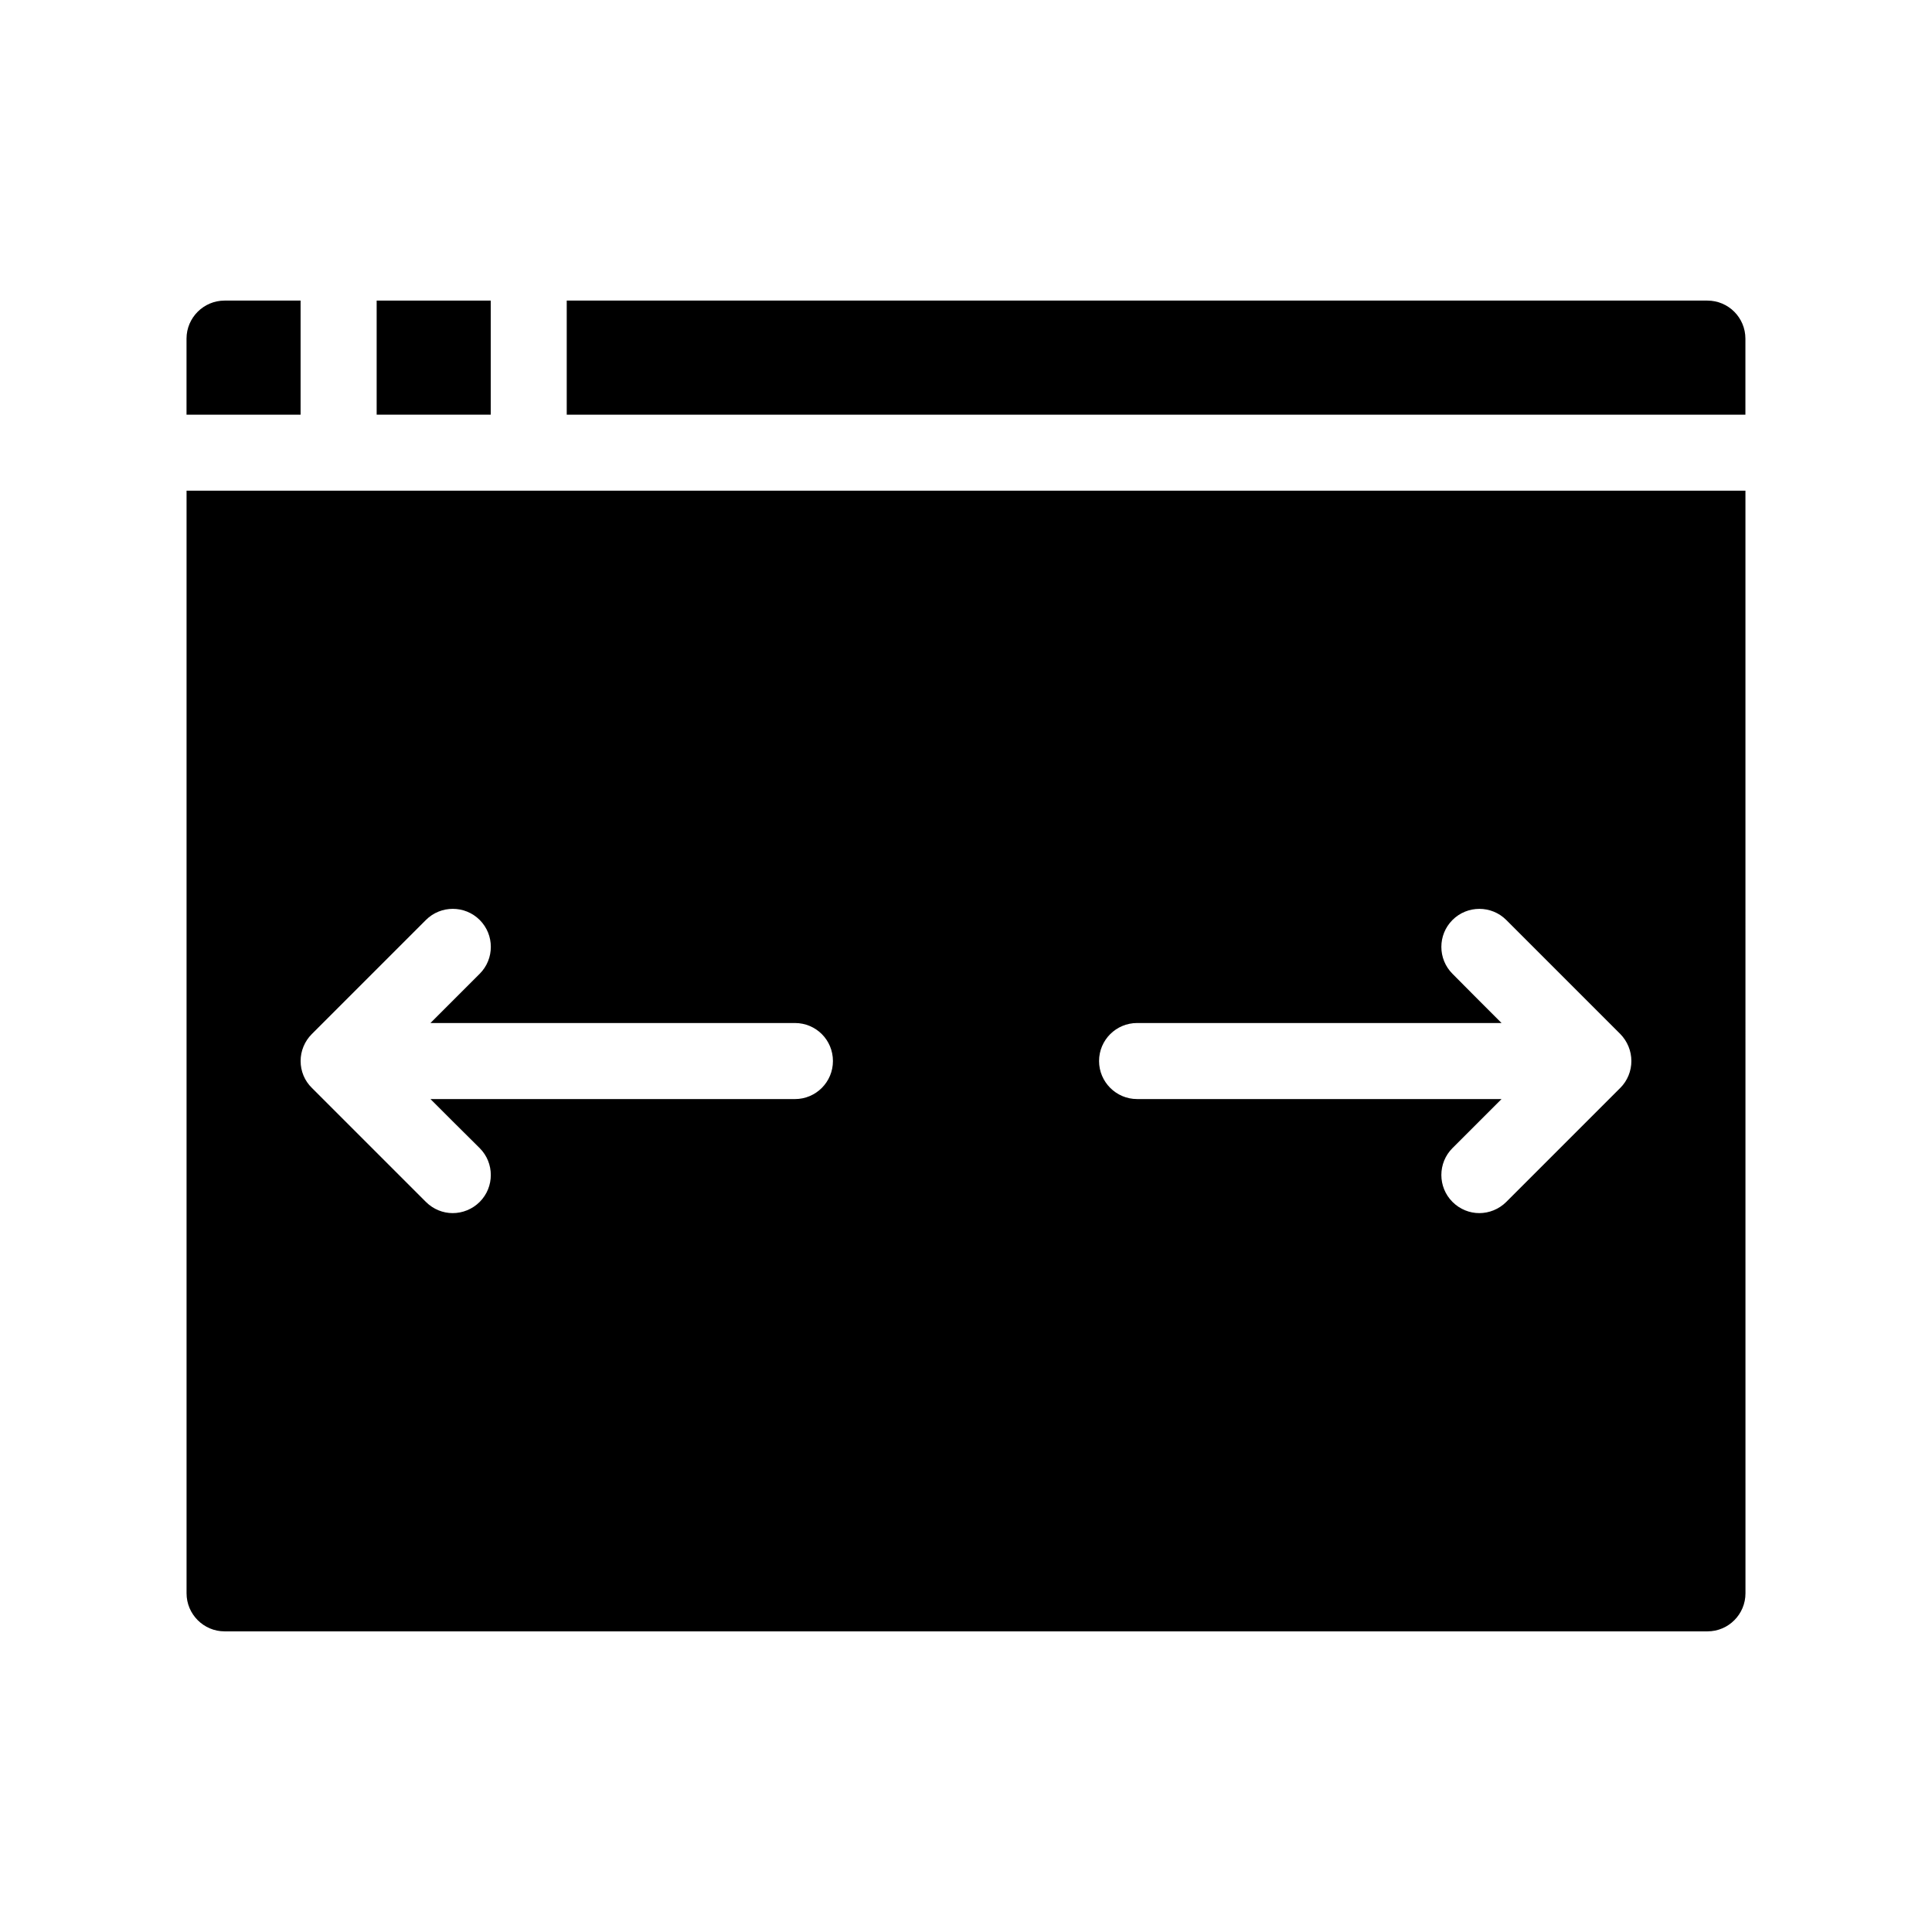<?xml version="1.0" encoding="UTF-8"?>
<!-- Uploaded to: SVG Repo, www.svgrepo.com, Generator: SVG Repo Mixer Tools -->
<svg fill="#000000" width="800px" height="800px" version="1.1" viewBox="144 144 512 512" xmlns="http://www.w3.org/2000/svg">
 <g>
  <path d="m223.66 223.66h-20.152c-5.543 0-10.078 4.535-10.078 10.078v20.152h30.23z"/>
  <path d="m243.82 223.66h30.23v30.23h-30.23z"/>
  <path d="m193.44 566.25c0 5.543 4.535 10.078 10.078 10.078h392.97c5.594 0 10.078-4.535 10.078-10.078l-0.008-292.21h-413.12zm251.9-151.14h96.582l-5.894-5.894-7.106-7.152c-3.93-3.93-3.93-10.328 0-14.258 3.93-3.93 10.328-3.93 14.258 0l30.23 30.23c1.863 1.91 2.922 4.481 2.922 7.148 0 2.672-1.059 5.238-2.922 7.106l-30.23 30.23c-1.965 1.961-4.582 2.969-7.152 2.969-2.57 0-5.141-1.008-7.106-2.973-3.93-3.93-3.93-10.328 0-14.258l7.106-7.102 5.894-5.894h-96.582c-5.543 0-10.078-4.535-10.078-10.078 0.004-5.59 4.539-10.074 10.078-10.074zm-218.7 2.922 30.23-30.23c3.93-3.93 10.328-3.93 14.258 0 3.93 3.93 3.93 10.328 0 14.258l-13.051 13.051h96.582c5.594 0 10.078 4.484 10.078 10.078 0 5.543-4.484 10.078-10.078 10.078l-96.582-0.004 5.894 5.894 7.152 7.106c3.93 3.93 3.93 10.328 0 14.258-1.961 1.961-4.582 2.969-7.152 2.969s-5.141-1.008-7.106-2.973l-30.23-30.23c-1.91-1.859-2.969-4.43-2.969-7.102 0-2.668 1.059-5.238 2.973-7.152z"/>
  <path d="m596.48 223.66h-302.29v30.23h312.36v-20.152c-0.004-5.543-4.484-10.078-10.078-10.078z"/>
 </g>
</svg>